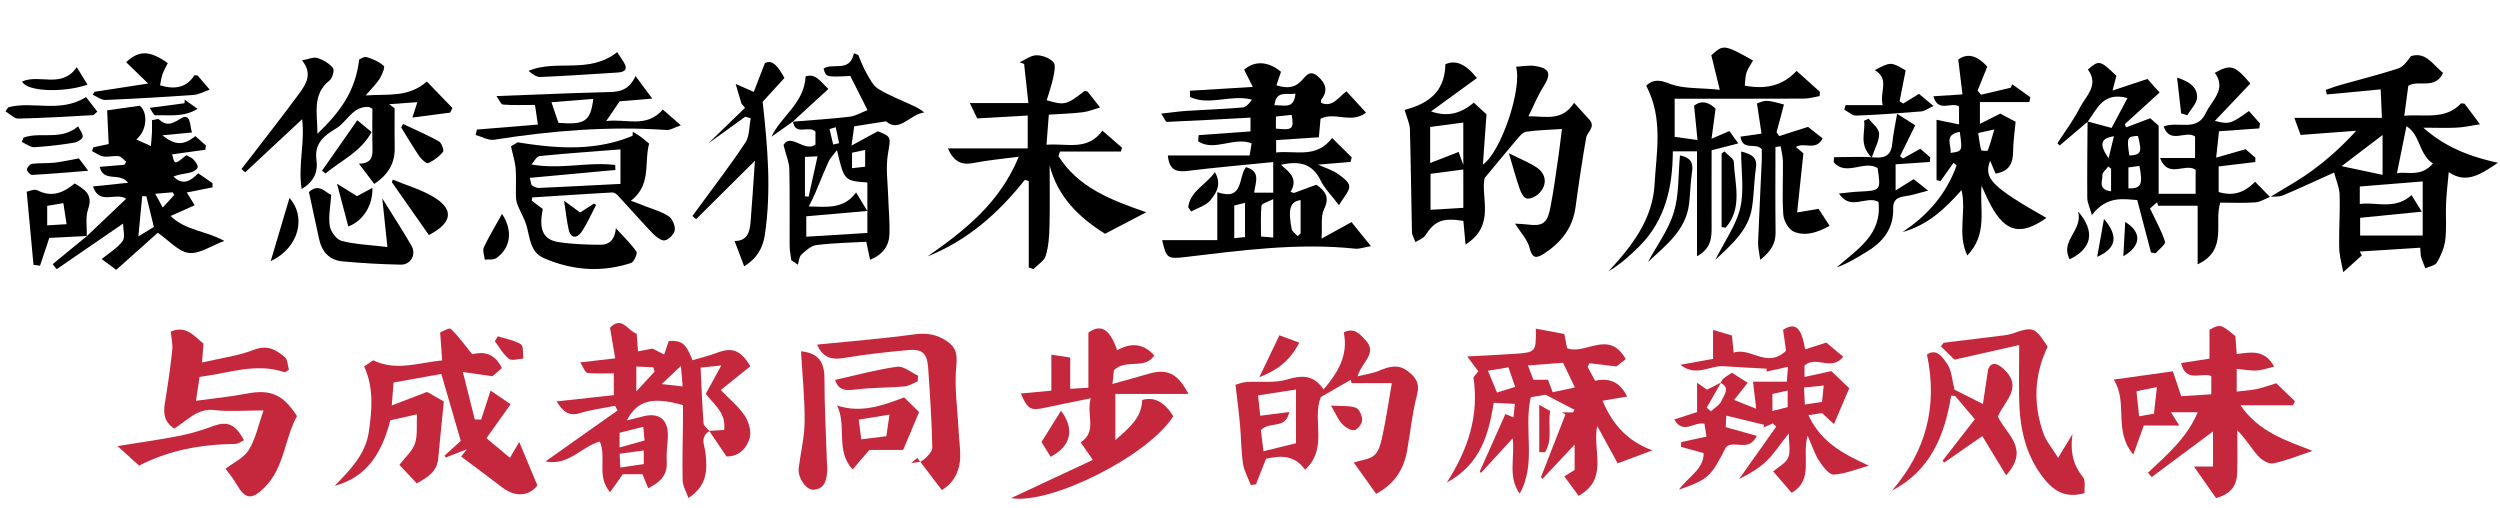 <svg xmlns="http://www.w3.org/2000/svg" id="&#x5716;&#x5C64;_1" data-name="&#x5716;&#x5C64; 1" viewBox="0 0 2397.46 486.84"><defs><style>.cls-1{fill:#c5283d;}</style></defs><path class="cls-1" d="M680.46,413.42c-9.65,5.5-4.64,14-3.86,21.22,1.73,16,1.76,31.06-16.41,42.93-2.13-6.19-5.42-11.49-5.55-16.87-.46-19.23.16-38.48.34-57.72,0-5,0-9.9,0-14.46-30.07-8.62-44-4.08-53.81,14.54,5.23-1.25,9.61-2.12,13.88-3.36,17.21-5,26.51,2.56,25.35,20.62-.48,7.52-1.46,15.09-1,22.57.77,13-6.5,19.64-17.76,25.34-1.91-4.67-3.56-8.69-5.5-13.45H597.29L585.07,472c-13.23-15-3.17-33-9.84-48.59-17.65,4.8-30,23.68-52.18,19.1l69.11-48.81-2.25-4.53c-11.17,2.23-22.62,3.59-33.45,6.94S540,395,533.76,384.94l54.87-6V358c-8.75,0-17.13.6-25.31-.39-2.2-.27-3.81-5.36-6.9-10.08l33.56-3.9c-1.74-10.18-3.25-19-5-29.31,11.62-12.12,17.33,3.52,25.54,5.62.49,6.1.88,10.91,1.37,17l13.86-2.68,11.14,5.69c1.65-4.78,3.07-8.92,4.46-13,12.6-.52,16.28,2.14,22.77,18.48,7.66-2.3,15.81-4.25,23.59-7.18,14.41-5.43,22.56-2.62,31.88,13L691.19,374c8.48,8.83,17.11,15.82,23,24.65,3.87,5.84,6.58,15.15,4.75,21.43-2.71,9.28-9.59,17.68-22.2,17.69q-8.34-12.3-16.65-24.57l14.36-.87c2.14-17-10.58-24.81-17.62-34.72l14.89-27.14-19.86,2.06c.91,18.64,1.52,36,2.85,53.41C674.88,408.53,678.45,410.92,680.46,413.42Zm-86.28,15.71,23.91-6.7c-.39-4.34-.7-7.76-1.18-13.1L594.18,415Zm23.16,15.92V432l-23.11,3.16c.25,4.9.43,8.34.69,13.19Zm10.4-88.74c-.4-1.36-.81-2.71-1.21-4.06l-16.3-.75v23.86Zm6.81,12,20.11,2.28c-.55-6.21-1-11.1-1.71-19.59Z"></path><path class="cls-1" d="M1522.5,351.81c2.28,4.26,4.56,8.51,7.11,13.25,13-2.55,23.35.11,30.77,15.25l-23.57,4c9.13,21.75,23.11,38.44,47.77,47.57l-33.24,12.45c-6.55-12-12.79-23.34-19.63-35.84-5,23,11.53,50.71-17.84,67l-13.72-18.65,9.89-6.18V426.37l-30.93,33-1.31-1.89q11.73-30,23.45-60l-3.32-2.07h10.61c.47-.81.94-1.62,1.42-2.42l-27.86-14.47L1468,380.94c-7.07,31,5.73,63.45-10.65,92.43-11.65-16.28-4.37-34.46-6.74-53l-30.3,33.08-1.29-1.2c8.07-18.12,16.15-36.24,24.62-55.25l7.78,3.29c.45-4.6.85-8.66,1.28-13l-20.23-1.05c-4.82,29.79-12.26,58.65-45,76.52,20.44-32.1,31-63.57,25.56-101,.46-.56,2.46-3,4.65-5.69L1407,341.8c16.71-.9,31.46-1.49,46.17-2.54,19.77-1.43,19.92-1.76,19.67-24.06l27.34,5.09c1.09,5.68,1.84,9.61,2.61,13.63,17.9,6.79,40-18.41,56.32,10.49l-9,7-25.76-3.09Zm-23.53-3.9-33.71,2.5c2,5.32,3.58,9.45,5.2,13.73h14c1.55,4.08,2.9,7.68,4.55,12l21.27-4.57Zm-72.07,7.61c3.31,8,5.76,13.87,8.69,20.91L1453,371c-2.4-7-4.31-12.6-6.41-18.72Z"></path><path class="cls-1" d="M1650,367.14c.86-1.37,1.46-3,2.64-4,2.21-1.86,4.74-3.32,8.25-5.7l15.12,9.61-13,16.48L1684.2,392c-1.19-9.95-2.08-17.41-3.11-26h32.43c.4-5.1.67-8.52,1.12-14.2l-20.6,4.53c.07-.93.13-1.85.2-2.77-13.91-.78-27.83-1.44-41.73-2.38-12.72-.86-25.72,10.67-41.06-1.35l31.33-5.68V316.39l18.13,5.35c.64,6.37,1.08,10.84,1.65,16.45,16.5-5.6,32,15.78,50.26-1.89-.78-5.38-1.82-12.56-2.9-20,11.57-7.35,17.46-2.95,21.21,18.72l20.28-6.5,16.2,13.58c-11.15,14.29-26-1.48-37.11,8.43V361.5l25.69-5.61,17.21,16.42-14.64,34.4-11.46-10.57-13.07,2c12.06,26.14,33.85,37.33,58,48.42-11.23,3.12-22.37,7.86-33.75,8.57-4.47.28-10.47-7.8-14-13.21-4.2-6.36-6.52-14-11-24.15-5.81,20.36,6.29,42.09-15.33,54.82l-17.7-20.51c5-4.34,12-7.78,14.38-13.24,2.5-5.86.57-13.62.57-23.25-8.26,10.42-14,19.54-21.63,26.79-7.39,7.08-16.61,12.26-26,17l35.6-50.26-3.25-3.08-9,3.92.63-2.6-36.28-8.76c-.32,6.69-.48,10-.53,11.05l29.87,8.33c-8.14,16.18-21.32,3.45-29.59,10.76-14.44,28.63-17,31-45.23,40.86,9.23-12.63,24-19.64,23.76-35.08l-21.74-6,.27-4.54,24.17-5.31-1.91-12.31c-9.89-2.46-20.18,10.92-29-4.11l21.94-7.09V367l9.48,6.67c4.72-2.39,9.11-4.62,13.48-6.82q-6.9,12.09-13.74,24.12l4.1,3.42c3.55-3.39,8.64-6.17,10.26-10.31C1653,379,1659.84,372.11,1650,367.14Zm98.87,2.55-18.84,1.93c.29,5.86.51,10.46.8,16.32l16.46-2.51C1747.82,380.56,1748.24,376.33,1748.91,369.69Zm-49.16,8.1V394.1l14.64-3.66v-15.9Z"></path><path class="cls-1" d="M2107.6,395.35h-25.68l8,12.73h-34.09c-3.52,9.85-6.24,17.45-10,27.87-19.65-23-4.59-50.15-18.89-71.92l56.82-7.95c2.17,6.51,4.67,14,8,23.89l28.82-1.88V360.58c-9.71-3.72-24.46,6.79-28.94-12.45l27.21-4.16V316.26c10.08-5.7,11.08-5.41,24.89,6.16.35,4.84.73,10.14,1.23,17.09,13-1.51,26.59-5.07,35.91,12.06-6.22,1.45-11.62,3.48-17.11,3.77-6,.32-12.06-1-18.8-1.64v21.84c7.1-.86,13.19-1.21,19.1-2.43,5.68-1.18,11.17-3.26,18.82-5.57l18,17.26-2,3.83h-50.37c18,26,44,33.86,69.2,43.77-13.06,4.35-25.15,9.41-37.75,12-4.27.88-11.1-3.29-14.51-7.15-6.59-7.44-11.57-16.3-19.93-24.56,0,13.38.27,26.77-.07,40.15-.35,13.61-6.56,21-20.3,24.84-6.75-9.64-13.59-19.43-21.21-30.3h18.29V413.74l-58.79,43.75-3.65-4.1C2077.59,436.46,2096.85,420.66,2107.6,395.35Zm-58.75-20.17c.89,8.56,1.64,15.66,2.51,24l14.23-2.45c.93-8.26,1.76-15.71,2.86-25.48Z"></path><path class="cls-1" d="M321,465.89c14.56-15.15,29.61-30,32.72-52,2.94-20.73,5-41.6-4.5-62.48l8.58-5.89c22.22,10.65,43.23,2.33,66.22.08-.62-8.66-1.17-16.26-1.93-26.83,2.14-.78,8.66-4.8,10.16-3.41,6.95,6.45,12.5,14.4,20.62,24.35,7.65-1.83,20.21-3.55,28.43,13.22l-9,7.88-28.42-4.06,11.44,45.46,6.05.18,9.12-27.85,19.17,13.1-23.16,32.59L489.05,439c4.2-7.19,6.62-11.31,8.87-15.17l17.45,41.71c-8.39,10.73-21.74,11.2-33.89,1.8-12.93-10-26.12-19.67-39.19-29.48l5.41-7-20.22,7.86L426.26,437l15.6-14.21c-6.09-20.95-12-41.24-18.65-64.19l-45.77,8.23c-.57,7.18-1,12.79-1.75,22l33.88-13L425.63,385c-2,20.4-3.83,37.55-5.39,54.71-1.15,12.74-10.17,18-20.56,23.87L383,445.79c5.52-7.23,12.34-13.06,14.9-20.38,2.71-7.78,1.39-17,2-28.07l-25.58,5.72C366.61,432.7,353.16,457.27,321,465.89Z"></path><path class="cls-1" d="M1288.64,318.73c10.18-5,15.53,1.7,20.8,7.35,11.91,12.77-3.34,20.68-7.58,34.84,8.56-2.17,15-3,20.84-5.46,9.29-3.92,17.93-6.57,27.13.31,8.05,6,12,11.94,9,23.24-4.58,17.33-6.28,35.4-9.43,53.12s-11.65,31.73-29.73,41.43l-21.41-30c7.24-2.46,15.85-3,20.27-7.53,4.71-4.87,6.22-13.42,7.74-20.66,3.16-15,5.4-30.18,8.47-47.93H1296.1l-.66-3.26-28.78,16.58c-8.83,21.78,7.49,48.79-15.11,69.7-10.56-14.72-23.81-13.46-37.45-10.55-3.42,8.73-6.53,16.65-9.64,24.56l-4.93.66c-2.59-6.79-6.45-13.4-7.5-20.42-1.84-12.36-1.75-25-2.88-37.48-1.08-12-2.68-23.87-4.33-38.24,2.52-.68,6.41-2.39,10.39-2.65,13-.86,26.73,1.23,38.84-2.35,14.09-4.16,25.24-5.05,35.32,9.45C1283.49,356.69,1293.11,340.3,1288.64,318.73Zm-77,114,31.18-7.66V373.53l-36.39,5.66c.88,8.17,1.52,14.05,2.11,19.51l27.89-3.63c-3.82,17.53-19,8.27-27.25,17.51C1209.8,417.77,1210.58,424.13,1211.63,432.71Z"></path><path class="cls-1" d="M1095.37,383.55c12-3.22,21.12,1.87,29.83,15.6-24.3,38.3-118.17,85.15-155.53,78.51L1048,441.05l-11.67-16.89c16.27-10.44,5.07-26.2,9.71-42.22-17.13,3.53-30.91,6.27-44.65,9.22-13.06,2.81-16.05,1.25-22.41-13.81l29.23-2.71V340.08l18.09,2.8v30l17.45-1.09V319c11.75-8.46,20.34-4.1,27.53,16.77,12.1-6.47,24.31-7.69,35.6,5.15-9.15,14-27,2.74-38.64,14.11-.19,1.76-.6,5.63-1.39,13.16,12.86-3.61,23.42-6.44,33.89-9.53,18.38-5.43,28.32-1.12,39,19.11H1069.6v44.26C1083.39,409.85,1094.75,400.71,1095.37,383.55Z"></path><path class="cls-1" d="M273.15,357.06c-27.65-9.59-53.73.91-81.75,4.4-1.05,6.87-2,13.24-3.5,22.89,17.5-2.42,33.09-3.88,48.4-6.84,22.67-4.4,35.06.4,48.52,21.52-12.08,21.74-11.87,49.75-31.74,69.06-11.78,11.45-18,10.63-26-3.38-3.48-6.06-8.1-11.45-10.79-15.17,7.76-6,17.7-10.52,22.41-18.22,6.46-10.53,9-23.49,14-37.73-18.26,0-32.85,1.32-47.09-.34-16.87-2-26.25,10.47-38.57,17.72-9.54-6.34-10.61-14.48-8.94-24.33q4.29-25.32,7.09-50.88c.62-5.63-.85-11.5-1.41-17.79,14.73-6.28,22.31,4.26,31.37,11.54-.4,5.24-.75,9.75-1.4,18.11,17.63-4.13,34.58-6.29,50.05-12.27,12.85-5,21.1.26,29.38,7.16,2.74,2.28,2.68,7.93,3.9,12Z"></path><path class="cls-1" d="M783.56,330.47c31.46-3.18,62.14-5.58,92.57-9.75,10.57-1.46,19.46-.72,28.57,4.4,10,5.62,13.87,11.57,12.47,24.93-2.19,20.94,1.12,42.46,2.18,63.73.41,8.36,1.76,16.74,1.44,25.07-.55,14.27-7.17,25.16-17.65,31.08-8.47-11.16-15.92-20.95-23.36-30.74l-6.15,4.95c3.82-.8,8.53-.48,11.24-2.66,4-3.18,9.28-8.2,9.2-12.34-.54-25.53-2.2-51.05-4-76.54-1-13.8-5.6-18.15-19.34-16.89-20.82,1.9-41.65,4.25-62.26,7.7C796,345.5,788.37,341.53,783.56,330.47Z"></path><path class="cls-1" d="M1814.45,470.41c32.35-37.62,44-80.24,33.49-130.41,9.48-6.59,15.45,3.34,19.46,9.12,4.32,6.25,4.56,15.34,6.93,24.56l27.25,13.74c1.86-12.48,3.42-22.93,5-33.38,3.58-8.39,9.85-4.94,15.31.21,18.69,17.62-.17,30.72-5.89,45.18,7.16,16.8,31.43,30.2,7.84,56.34L1901,418.2l-36.59,25.45-1.51-1.82L1893.81,402,1875,379.79l-3.88-.38C1864.89,418,1850.93,451.49,1814.45,470.41Z"></path><path class="cls-1" d="M1864,328.7c19.36-2.36,38.72-4.69,58.07-7.13a43.1,43.1,0,0,0,8.54-1.93c19.14-6.63,20.76-6.06,33.06,12.89-12.91,26.77-14.08,54.9-4,83.18,2.63,7.37,8.1,13.72,14,23.39l13.87-22.9c-2.17,15.2-.27,28.76,9.89,41.16,2.83,3.46,1.25,10.54,1.65,15.52-18.41,5.08-30.47-1.08-43.23-19.77-14-20.48-18.71-43.6-19.41-67.76-.5-17-.1-34.05-.1-54.44l-62,14-13.15-12.86Z"></path><path class="cls-1" d="M768.16,336.91c16.07,1.5,22.43,9.57,22.46,25.84,0,26.73,1.5,53.46,2.37,80.19.09,2.92.48,5.86.29,8.76-.59,8.76-2.38,17.36-13.23,17.92-7.24.37-15.22-11.95-14.13-20.67,1.89-14.92,5.6-29.79,5.7-44.7C771.78,382,769.46,359.79,768.16,336.91Z"></path><path class="cls-1" d="M802.76,388.91c22.58,7.29,42.53.56,64.29-7.85l14.35,14.12-15.29,36.3H833.74l-16.12,18.74C800.84,431.87,812.42,408.82,802.76,388.91ZM850,418.32,853,397.63l-29.47,4.8c.87,6.87,1.56,12.26,2.41,18.91Z"></path><path class="cls-1" d="M133.4,446.54l-20.64-18.72c22.29-3.65,41-6.27,59.53-9.92a205.47,205.47,0,0,0,31.18-9c14.45-5.32,22-2.63,30.51,13.35-2.93,1.25-5.75,3.47-8.59,3.5C193.82,426.19,163.29,431.23,133.4,446.54Z"></path><path class="cls-1" d="M800.83,364.3c20.65-4.59,39.9-9.93,59.52-12.61,6.15-.85,13.28,5.46,20,8.5-.09,1.84-.17,3.69-.25,5.54-4.27,1.69-8.44,4.5-12.82,4.87-16.11,1.35-32.4,1-48.38,3.1C809.23,375,803.6,373.11,800.83,364.3Z"></path><path class="cls-1" d="M1007.51,438.06l-8.72-14.22,18.71-29.93C1030.61,411.24,1027.4,427.74,1007.51,438.06Z"></path><path class="cls-1" d="M1207.66,361.74l19.26-40.19,19.07,7.06C1236.77,346.77,1223.87,355.46,1207.66,361.74Z"></path><path class="cls-1" d="M1476.1,433.52V388.21l10.49,5.93c-2.45,13.6,2.77,27.54-5,39.59Z"></path><path class="cls-1" d="M1276.42,389c9.76.58,17.29-.24,23.8,2,3.19,1.08,6.22,7.84,6.1,11.93-.1,3.47-4.53,9.19-7.61,9.58-3.67.47-8.75-2.88-11.72-6C1283.39,402.75,1281.36,397.48,1276.42,389Z"></path><path class="cls-1" d="M477.36,322.49c7.52,2.39,15.66,3.75,22.24,7.71,2.57,1.54,1.63,8.93,2.29,13.65-4.71.24-11,2.47-13.82.27-5.53-4.32-9.13-11.11-13.54-16.88C475.48,325.66,476.42,324.07,477.36,322.49Z"></path><path d="M1223.8,134.35v11.88c18.72-2.1,38.49,6.09,53.67-13.89l18.83,18.57-1.17,4.4L1264,157.87c7.72,3.46,13.59,5.2,18.39,8.5s11.28,7.85,11.52,12.16c.28,5.1-5.36,10.51-9.87,18.24-7.39-9.77-13.85-16-17.49-23.59-8-16.64-21-19.08-38.08-15.12,7.47,6.71,16.93,12.81,9.16,26l3.29,1,21.43-7.94c8.32,5.94,13.23,11.78,7.4,23.55-3.34,6.76-1.59,16-2.39,28.15l28.7-15.84,18.68,23.07c-7.39,1.26-11.33,2.83-15.07,2.43-54.72-5.78-108.78,1.56-162.88,8-17.11,2-18.29,1.39-22.28-16.2h52.86v-46c25.78,8.76,19.74-14.29,27.52-24,14.76,4.11,8.84,15.11,7.85,24.51H1221V155.41c-28,2.83-55.16,5.15-82.19,8.49-11.07,1.36-17.61-1.05-18.86-14.8h78.43c.79-4.86,1.34-8.21,1.9-11.68-17-6.5-35.73,8.2-51.25-1.83.14-2,.29-4,.43-6l49.75-3.57V112.79c-27.11,1.48-53.66,3-80.23,4.11-1.23,0-2.63-3.76-5.37-7.92,9.25-1,16.79-2.17,24.37-2.66,17.85-1.16,35.75-1.72,53.57-3.26,3.47-.31,6.66-4,9.08-7.51-20.37-5.34-40.67,6.2-59.43-2.55q0-3,0-6l60.22-3.61c-3.28-6.56-5.76-11.52-8.29-16.56,9.91-8.74,23-8.27,35.33,2.06-1.31,3.85-2.71,8-4.4,12.92,8.87,2.68,16.26,3.22,23.26-3.58,4.29-4.17,8.14-12.15,16.28-5.18,7.66,6.55,10.39,13.83,3.41,22.63-.38.48,0,1.54,0,3,10.84,4.53,16-4.85,24.2-11.16L1310,108c-14.25,11.11-30.12-1.22-43.62,5.9-.47,5.2-1,10.86-1.61,17.74ZM1221,227.78V190.94c-5.43,2.88-11.08,4.3-11.26,6.25-.94,9.6-.43,19.35-.43,29.64Zm-37.37-30.71v31.35l10.32-1.08V194.51Zm63.64-5.15c-10.07,1.29-12.24,8.49-8.62,27.66.49,2.56,3.82,4.59,5.83,6.87l2.79-2.63Zm-23.69-68.61c16,1.74,17.35.56,15.15-13.16l-15.15,1.6Zm18.79-33.52c-8.68,1.34-18.59-3.35-20.17,11.11C1231.61,100.64,1240.93,105.06,1242.33,89.79Z"></path><path d="M2177,189c13.37-8.32,27.3-15.89,40-25.17a281,281,0,0,0,42.56-38.43l-53.33,4-6-16.39h84c-.48-10.85-.82-18.68-1.2-27.31l-51.66,4.89-1-4.4c4.3-1.47,8.55-3.12,12.92-4.36,18.78-5.34,37.74-10.1,56.3-16.1,5-1.61,8.8-6.83,12.38-11.83,14.24-4.6,20.72,7.82,30.88,16-7.49,16.49-24.31,6.3-33.33,12.45l-3.86,28.68c19.53-1.72,39.46,4.16,54.44-11.94,1.91.27,3.11.08,3.46.54,5,6.48,9.82,13,14.69,19.57-7.28,1.1-14.53,2.74-21.85,3.15-9.73.55-19.51.13-32.44.13,21.41,19,44.61,27.64,71.52,33.63-16.54,11-30.21,20.6-47.15,8.93-1,10.73-2.17,20.48-2.59,30.27-.5,11.62.61,23.37-.78,34.85-.9,7.46-4.23,15-8,21.56-1.74,3-7.28,3.81-11.1,5.61-1.35-3.56-2.94-7.05-4-10.69-.66-2.31-.52-4.85-.9-9.08l-58,3.66,2,3.68-17.84,16.13c-1.35-7.74-3.67-15.47-3.84-23.24-.38-17,.87-34.07.36-51.08-.21-6.84-3.28-13.6-5.26-21.24-18.17,8.18-33.51,15.33-49.1,21.9-3.57,1.5-8,.95-12,1.35Zm86,6.61c16.56-2.1,33.46,5.86,49.62-8.47l9.88,15.85-59.17,5.89v17h60V174L2263,178.85Zm70.14-38.85c-13.62-8.74-11.88-27.48-25.41-35.68-3.34,16.59-6.2,30.72-9.09,45.06C2308,164.18,2321.6,170.3,2333.15,156.79Zm-48.3-27.29-39.26,29.89,39.26,8.28Z"></path><path d="M2002.12,116.66l-26.9,22.81-2.19-2.09c7.24-11.27,15.43-22.06,21.45-33.95,5.71-11.26,18.84-21.69,7.8-36.75,10.65-9.26,11.63-9.05,27.3,6-.83,3.16-1.73,6.63-3.69,14.15l33.45-11.13,11.68,13-33.35,30.38,1.26,3.11,23.08-8.8,8.12,7.12v65.34h35.45v-23c-9.91-7.13-26.4,9.08-34.1-11.32h33.57V130.92c-8.88-6.46-23.93,7.87-30.12-9.56,13.47-5.67,31.75,5.59,40.33-12.85,5.8-12.44,20.36-22.65,8.7-38.7,15.38-8.45,19.35-7.28,34.07,10.3l-34,35.81c13.56,3.47,15.3,3,32.7-9.46l10.61,12-.72,4.67L2128,125.88c-.76,7.05-1.56,14.46-2.74,25.29l28.21-8.08,9.43,8.16-.15,4.12-35.08,4.24v24.52c13.2,4,24.11,1.22,34.91-9.85L2177,189l.15-.28c-4.76,1.86-9.42,5-14.28,5.35-11.09.8-22.28.25-33.67.25-6.28,19.64,7.62,45.31-21.69,59.15V197.27h-37.9l-1-3.34-6.79,6c5.83,12.32,11.26,21.69,14.36,31.78.79,2.57-5.8,7.4-9,11.19l-4.43-.82c-4.16-15.85-8.32-31.71-13.17-50.22-12.79-.86-29.07-4.55-43.5,14.39-2-7.29-4.36-11.83-4.4-16.38-.23-24.46.12-48.93.27-73.4l23.06,6.21,15.21-28.61C2017.06,87.58,2011.1,104.43,2002.12,116.66Zm39,64c12.29.25,14-3.57,10.57-21.53l-10.57,1.42Zm1-31.52c11.22-.68,12.16-3,8.17-18.82C2039.77,130.91,2039.4,131.71,2042,149.12Zm-14.78-18.5c-12.82,1.83-14.59,7.56-5.27,21.2C2023.64,145.08,2025.32,138.35,2027.24,130.62Zm-2.85,52.82V161.72l-2.73-2c-2,2.79-5.77,5.7-5.6,8.35C2016.41,173.28,2011.48,181.81,2024.39,183.44Z"></path><path d="M1497.87,123.71c-13.09.88-23.84,1.06-34.39,2.65-3.3.49-6.4,4.47-8.93,7.42-9.9,11.57-19.54,23.36-30.85,37-4,18.59,10.92,45.33-18.28,63.72-.87-9.48-1.48-16.16-2.07-22.67-20.07-3.22-27.51,0-36.67,14.1-1.86,2.87-6.12,4.2-9.28,6.23-1.17-3.22-3.29-6.43-3.37-9.68-.77-32.81-1-65.64-1.94-98.44-.16-5.54-2.91-11-5.06-18.63,19.83-5.28,38.71-15.36,39.07-43.82,9.51-4.18,19.09-.82,30.23,13.26l-44,32c15.16,5.26,27.92,2.65,41-8.41l12.19,11.19c-1.27,17.84-2.32,32.46-3.44,48.23,17.35-12.1,37.84-72.63,31.78-93.87,6.31-.32,12.42-1.61,18.2-.72,14.36,2.2,15.86,7.55,8,19.92-5.26,8.24-8.92,17.5-14.31,28.32,16.94-.06,32.28,5,43.77-12.9,5.35,5.88,9.91,10.92,14.49,15.93,6.64,7.25-1.91,11.79-2.93,17.67-3.85,22.08-7.16,44.27-10.17,66.49-2.73,20.13-14,34.12-30.5,44.71-7.38,4.74-11.06,4.33-13.61-5.79-2-7.89-8.58-14.62-13.92-23.14,3.73.24,7.89.29,12,.82,14.08,1.82,18.82-.87,21.7-15.3,3.34-16.68,5.49-33.59,8-50.43C1495.68,141.78,1496.54,134,1497.87,123.71Zm-94.6-6.17-31.77,4.23v34.58l27.29-10.64c1.48,4.12,3.43,9.55,6,16.63l-32.92,4.35v34.52l31.44-1.89Z"></path><path d="M1040.37,87c1.54.63,2.57.73,3,1.3,3.91,4.86,7.73,9.81,11.57,14.73-5.61,1.6-11.13,4-16.85,4.65-10.25,1.24-20.61,1.5-32.29,2.26-.73,9.41-1.41,18.21-2.23,28.86,19.79-1.58,39.24,6.32,53.61-13.5L1076,141.63l-1.09,3.67H1016.5c-.48,1.45-1,2.9-1.45,4.35,18.53,29.72,49.36,41.91,84.19,53.89l-39.5,20.64c-25.12-15.67-45.41-35.37-53.15-65.51,0,19.53.35,39.08-.15,58.6-.24,9.43-.89,19.17-3.63,28.07-1.52,5-7.7,8.53-11.79,12.72l-4.46-1.56V173.66l-3.73-1.19c-25.36,31.95-55.07,58.2-93.34,73.46,35.19-24.75,68.9-50.57,87.52-95.66-16.07,2.16-29.8,3.34-43.23,6-11.41,2.29-19-.82-24.77-13.94h76.55V110.79l-48.42,2.75-7.09-14.67H986.2c-1.48-13.65-2.78-25.61-4.08-37.58l-4.3-1.58c5.36-2.41,10.71-6.65,16.11-6.71,5.56-.07,12.63,2.61,16.26,6.61,2.47,2.72.86,9.91-.16,14.85-1.52,7.35-4.12,14.48-6.27,21.69C1021.15,101.19,1022.7,100.75,1040.37,87Z"></path><path d="M83.24,226.52,121,190.58c-10.67-6.62-25.57,6.6-31.84-11.77l33.68-3.54c-8.63-10.79-23.35.27-27.28-15.25l23.74-2,1.74-2.84c-2.35-1.88-4.53-5-7.09-5.37-4.86-.68-10.06,1-14.89.22-3.78-.59-7.22-3.35-10.82-5.15l1.27-3.6,14.71-3.16c-.52-11.34-1-22.37-1.47-32.29l31.3-4.45c7.43,5.89,7.8,22.82-3.32,32.38l14,6.27c.47-6,.86-9.67,1-13.31s0-7.28,0-11.43c2.84-.41,5.66-1.66,6.62-.82,7.48,6.59,12.15,4.68,20.81-.7,9.64-6,8.83,5.72,10.88,13.29l-28.43,2.7c12.39,9.63,20,10,31.8.8l10.09,9c-.19,1.35-.39,2.7-.58,4.06L165.1,148c2.36,10.06,2.36,10.06,13.54.85,2.18,1.25,5.1,2.19,6.93,4.14,2,2.11,4.58,5.68,3.94,7.67-.72,2.24-4.54,4.24-7.36,4.91-5.18,1.24-10.61,1.44-15.7,3.79,9,9,16.51,4.13,23.62-3.19l13.69,9.44c0,1.36.07,2.71.1,4.07l-24.72,4.86,7.56,12.31-23.09,10.26c14.18,14.07,33.89,14.08,51.51,23.93-12.64,4.68-24,12.8-34.09,11.5s-19.09-12-29.7-19.34l-39.89,35.57L97.5,248.45c7.6-6.26,15.3-10.71,20.06-17.28,2.67-3.68.48-10.88.48-16.75L54.31,258.13l-3.81-4.8,15.67-12.87,17.29-14.14Zm64.32-8.87c-2.65-10.84-4.92-20.1-7.19-29.35l-4-.21c-1.12,11.8-2.24,23.61-3.67,38.61ZM156.09,199l11-12-1.5-2.59-16.74,1.41C151.59,190.82,153.31,194,156.09,199Z"></path><path d="M760.26,116.69c18.23-1.52,36.51-2.66,54.67-4.79,5.66-.67,11-4,17-6.33L815.43,72.86C792,74,792,74,789.81,65.74c9.19-5.92,25.07,4.19,29.08-14.64l4.16,1.67c2.54,5.73,4.62,11.72,7.74,17.11S837.1,82,842.13,85.14c10.13,6.32,21.54,10.61,32.43,15.72,4,1.87,8,3.71,11.76,7-13.6,1.54-23.87,19.91-36.62,8.47l-30.52,4.81c-.59,4.2-1.27,9.06-2.58,18.47l25.21-13.76c13.65,5.46,12.3,5.6,9.62,22.33-2.14,13.3,0,27.3.38,41,.34,11.62,1.53,23.26,1.2,34.85s-6.08,20-18.62,25.09c-1.3-6.2-2.36-11.26-3.61-17.28-15.89.92-32,1.17-47.83,3.17-5.19.65-10.29,5.34-14.47,9.22-2.19,2-2.27,6.32-3.31,9.59l-6.28-4.25c-.57-4.6-1.62-9.2-1.65-13.81-.15-24.51.29-49-.28-73.53-.16-6.7-3.11-13.33-5.57-23.18,6.91-12,20.07,7.35,30.63-.34V126.26c-6.26-6.51-19.49,4.52-21.55-9.76ZM802.63,144c-3.66,4.87-6.44,7.49-7.89,10.7-4.7,10.36-8.85,21-13.34,31.44-1.52,3.56-3.41,7-5.81,11.83,17.72.45,33.62,2.69,45.4-13.43l10.7,17.76-58.46,5.13V227l58.57-3.6V175C809.61,173.35,809.61,173.35,802.63,144Zm-30.69,6.47v37.73l3.52.46L784,149.89Zm57.73-6.7-12.58,2.69V161.3l12.58-1.43ZM801.45,122l-5.93,1.77L799,138.6l5.7-1.28Q803.07,129.66,801.45,122Z"></path><path d="M1929.68,80.81l17.41,12.48c-.33,1.53-.67,3.07-1,4.61H1898.7v20.86l19.49-9.8,14.75,7.79c-1,10.73-2.32,19.51-2.39,28.29-.08,11.38-3.64,19.39-16.82,21.42l-5.17-12.25c-6.74,16.77,1.84,25.24,53.91,54.74-24.27,17.23-39,14.06-53.06-11.64-3.29-6-6-12.39-9.13-19.08-2,22.34,6.21,46.17-13.69,66.77-9.91-21-.55-41.65-5.51-62.73-16.36,18.65-33.25,33.93-56.69,40.28,24.41-16,42.28-36.86,52-64l-3-2.36-12.51,17.54-3.77-1.07V114.89l21.57,4.41V102.13c-7.36-5-20,6.48-24.59-9.79l27.9-1.83c-1.33-11-2.59-21.36-4.06-33.4,8.31-6.19,17.74-4.48,27.84,6.85l-9.3,22.89,3.32,4,28.53-6.77Zm-32.62,46.79c.88,5.71,1.46,11.13,2.83,16.34.18.7,6.1,1.05,6.35.42,2.27-5.93,3.87-12.1,6.27-20.24Zm-17.67-1.15c-15.59,2.75-7.85,12.76-8.79,20.2C1882,145.09,1882,145.09,1879.39,126.45Z"></path><path d="M1604.22,145.13c-.17,34-7,66-32.26,91.19-8.79,8.77-18,17.11-29.44,23.87,22.44-24.17,42.32-49.67,44.18-83.43,1.71-30.84,8.59-62.73-8-94.57,4.61-4.46,10.24-6.94,21.84-2.17,13.25,5.46,29.35,4,48.71,6.07-3.28-13.38-5.5-22.41-8.13-33.1,11.33-9.79,11.09-11.39,40,5.06-2.13,3.82-4.82,7.45-6.22,11.53-1.27,3.71-1.13,7.9-1.69,12.57,19.39,3.57,35.72.7,49.71-14.15l22.38,20.1c-.11,1.35-.23,2.7-.34,4.05-4.93.84-9.86,2.38-14.8,2.4-41,.2-82,.11-124.19.11v36.57l21.93,3.08c-1.16-11.63-2.15-21.45-3.29-32.88,7.14-5.87,14.68-3.12,20.59,2.81-1.27,9.47-2.33,17.36-3.86,28.83l17.09-7.41,8.56,11.84-25.58,6.59c0,24-.11,49.21,0,74.38.06,10.56-1.1,20.23-14,27.27V145.13Z"></path><path d="M490.05,140.29l6.4-3.83c39.42,6.47,75.43,8.26,110.2-6.24l.18-3.87c2.71,1.71,5.52,3.29,8.11,5.18s5.07,4.15,7.6,6.26C617.49,156,625,177.21,605,192.5c5.11,1.93,8.63,3.2,12.11,4.59,8.07,3.23,16.73,5.55,23.92,10.16,3.61,2.31,6.58,9,6.07,13.32-.46,3.84-5.69,9.2-9.55,9.92-3.41.63-8.57-3.52-11.7-6.76-11.44-11.91-22.31-24.36-33.55-36.47-1.29-1.39-3.59-2.77-5.34-2.67-25.54,1.44-51.06,3.13-76.58,4.76l-.49,3.08,10.59,7.94c-.44,3.21-1.09,6.44-1.3,9.69-.81,12.77,4,20.24,16.64,22.13,13,1.95,26.38,2.4,39.59,2.54,8.62.08,14.19-4.42,15.19-15.91,6.73,7.4,14,14.41,19.75,22.51,1.21,1.7-2.38,9.94-5.17,10.85-28.44,9.3-56.72,7.16-83.9-4.79-12.16-5.35-13-18.14-15.94-29.48-1.93-7.46-6.16-14.31-9-21.56a24.36,24.36,0,0,1-1.56-8.33c-.21-8.73.41-17.51-.29-26.18C494,155.3,491.89,148.9,490.05,140.29Zm18,30.28c1.21,4.3,1.16,6.53,2.17,7.21,1.93,1.31,4.49,2.52,6.72,2.42,25.91-1.13,51.8-2.51,78.08-3.84V143.27c-26.45,2.08-52.06,3.84-77.59,6.42-2.84.29-5.2,5.23-7.78,8,28.33,5.14,54.43-2.81,80.31.57.07,1.58.13,3.16.19,4.74Z"></path><path d="M344.38,57.17c1.09-.42,4.63-3.2,7.1-2.45,5.95,1.79,12.13,4.42,16.59,8.49,1.38,1.26-1.75,8.68-4.11,12.49-3,4.79-7.27,8.77-13.36,15.85,21.63-1.61,40.68,2.28,58.78-13.32l24.47,25.34L431.74,108l-36.28,4.73c1.89-5.82,3.11-9.58,4.78-14.74l-26.95,1.89,5.16,4c0,14.2-.21,26,.05,37.71.33,15.11-6.41,26.07-19.58,34.79L344.19,157c13.34-.25,13.2-8.09,13-16.41-.29-12.36-.08-24.73-.08-36.37-2.28-1-3-1.64-3.75-1.67C338,101.87,333,116.79,322.24,123.2c-11.22,6.73-20.95,14-18.75,30.26,1.28,9.43-.72,19.9-14.27,27.77-3.55-23.58,3.43-45.11.49-66.89l-54.55,50.9-3.65-3.16c2.45-3.1,4.93-6.18,7.33-9.32,16.11-21,32.47-41.89,48.19-63.21,6.64-9,12.87-18.9,2.65-31.67,6.27-1.11,11.09-3.45,14.78-2.27,5.53,1.78,11.28,5.21,14.88,9.62,1.59,1.94-.51,9.71-3.27,11.9-16.93,13.44-11.7,31.27-11.64,51.14C325.58,107.94,341,87.73,344.38,57.17Z"></path><path d="M1702.63,141c0,27.21-.24,54.43.12,81.63.14,10.48-4,18.09-14.71,26.51-.92-7-2.23-11.8-2.06-16.55,1-26.12,2.34-52.22,3.51-78.33.18-4.1,0-8.2,0-11.18-5.73-6.89-18.42,2.19-20.36-12.05l20.13-2.9c-1.4-9.32-2.77-18.44-4.34-28.87,1.82-.54,5.7-2.75,9.47-2.57,5.5.26,10.92,2.25,16.37,3.51q-2,7.77-4.09,15.56c-1,3.7-2,7.39-3,11.09l2.57,3.64,27.6-8.83,14,11c-6.27,12.63-17.47,3.25-25.61,8.25l7.2,6.18c-2.07,19.6-3.89,36.89-6,56.63L1744,200.3l10.6,16.29c-12,6.56-23.3,10.18-34.34,5.58-4.89-2-9.65-10.25-10.07-16-1.27-16.92-.16-34-.38-51-.06-5-1.43-9.93-2.2-14.89Z"></path><path d="M714.72,111.88l-35.55,25.69,35.28-34.16L711,99.24l-5.48-18.7,17.33,7.61,10.7-27.62c7.23-3.87,12.83,3.5,18.72,14.22l-20.9,22.89c4.72,42.45,8.47,84.88,2.13,127.47-1.83,12.34-7.28,22.53-19.84,30.29-3.17-8.33-6-15.71-9.23-24.29,12.65,0,14.57-9,15.36-18.27,1.61-19,2.73-38,4.18-58.69l-56.39,56-3.57-3,5.88-8c15.1-20.73,30.82-41.06,44.93-62.45,4.07-6.17,3.53-15.39,5.1-23.21Z"></path><path d="M457.31,124.25l58.51-4.78c-1.09-7.31-1.94-13.09-2.8-18.84-11.22,0-21,.42-30.75-.34-2-.16-3.68-4.72-6.15-8.15,35.7-1.33,69.87-2.86,104.06-3.74,11.14-.29,22,.25,29.3-15.46l16,21.62-31.22,2.58c-4.12,6.06-7.88,11.58-12.94,19,19.16-2.61,38.42,7.17,54.29-11.07l17.31,15.09c-6.39,2.2-10.12,4.77-13.67,4.52-55.54-3.86-110.53.63-165.38,9.33-5.52.87-11.78-2.93-17.7-4.57Zm78.23-6.43c25.51,2,30.66-1.4,33.43-23l-40.12,3.26C531.42,105.64,533.35,111.34,535.54,117.82Z"></path><path d="M1824.86,152l16.7-9.33,9.43,8.19c-.07,1.49-.15,3-.23,4.47l-32.91,2.26v25.07l17.29-10.85,13.93,11c-9.59,2.4-15.85,4.6-22.29,5.42-7.33.94-11.5,3.63-11.26,11.65.55,19.17-9.56,32-25.2,41.45-9.21,5.58-18.32,11.33-29,15.11,19.84-17.45,43.74-31.39,40.09-62.84-11.74-6.58-26.53,9.2-37.89-8,7.68-.76,13.24-1.57,18.81-1.82,21.43-1,21.49-1,18.26-22.62-12.84-8-30.45,8.38-42.12-5.7l.36-4.7c13,0,26-.78,38.93.24,11.14.88,16.08-3.06,17-14,.72-8.56,2.72-17,4.54-27.85l17.37,11-14.53,29.62Z"></path><path d="M296.29,184.2c9.66-9.12,16.07.74,21.35,2.7-.71,10.95-2.84,20.66-1.39,29.81.86,5.44,6.55,13.1,11.45,14.35,13.27,3.37,27.27,3.85,43.82,5.81-1.9-18-3.42-32.42-4.92-46.63,9.39,15.12,18.95,29.92,27.86,45.1,5.05,8.58-.33,18.64-10.24,18.45-18.62-.35-37.25-1.44-55.79-3.14-12.67-1.16-19.84-9.38-22.48-21.63C302.82,214.53,299.7,200,296.29,184.2Z"></path><path d="M83.46,226.32l-36.18,1.82L38.39,254.8,32.13,254c-2.12-22.74-4.24-45.48-6.53-70.18,2.19-.35,7.25-2.85,10.25-1.32,13.58,6.91,24.58,2.73,35.83-6.6,9,5.64,17.87,10.16,12.83,24.64-2.73,7.85-1,17.26-1.27,26Zm-38.2-28.91V216.1L63.86,215c-1.16-7.55-2-13.37-3.1-20.23Z"></path><path d="M90.84,88l51.23-7.92L120.9,59.62c12.63-11.57,22.68-11.38,40,.92-1.62,3.33-3.65,6.77-5,10.46-1.19,3.32-1.58,6.92-2.41,10.8,14.46,4.42,25.55,2.09,33-9.72,1.75.32,2.88.18,3.3.66,3.83,4.34,7.55,8.79,11.29,13.2C196,87.7,190.92,90.64,185.67,91q-42.25,3.11-84.6,4.87c-4,.16-8.17-3.28-12.26-5.06Z"></path><path d="M1797.9,67.22c15.47-8,15.48-8,29.6.31-2,10.12-3.91,19.83-5.83,29.55,1.15.74,2.29,1.49,3.43,2.24L1840.27,90l13.93,11.63c-5.35,2.44-8.52,5-11.87,5.23-20.73,1.71-41.48,3.24-62.26,4-3.72.14-7.59-3.66-11.39-5.64.39-1.47.77-2.94,1.16-4.41h35.64C1802.13,88.26,1812.62,76.05,1797.9,67.22Z"></path><path d="M376.69,172.24c13.83,5.85,28.85,9.9,41.22,18,17.73,11.6,15,24-6.63,35.14L375.8,174.75C376.09,173.91,376.39,173.07,376.69,172.24Z"></path><path d="M1611.06,149c9.76,2.06,12.94,6.65,11.62,15.39-1.55,10.21-1.67,20.63-2.86,30.91-3,25.74-22.47,40-39.46,55.94,8.52-15.8,19.73-30.79,24.81-47.63S1609.29,168,1611.06,149Z"></path><path d="M7.93,102.93c23.37-6.45,49.32,5.88,74.6-9.82L93.33,107c-2.75,2.41-3.33,3.38-4,3.41-23.93,1.28-47.86,2.83-71.8,3.31-4,.08-8.17-4.52-12.26-7Z"></path><path d="M1669.74,145.3c11.39,2.8,15.52,6.53,14.18,15.7-1.86,12.71-1.8,25.72-3.84,38.4-3.38,21.06-18.49,34.08-35.13,49.82,9.3-18.64,20.13-33.45,23.93-49.88C1672.77,182.57,1669.74,164.2,1669.74,145.3Z"></path><path d="M591.87,50c2.28,3.49,4.09,6.28,5.93,9.05,4.34,6.58,2.38,10-5.29,10.49-24.73,1.54-49.46,3.27-74.21,4.31-3.9.16-7.93-2.86-11.45-5.93C533.78,56.59,564.51,71.48,591.87,50Z"></path><path d="M1651,217.81V147.32l2.49-2.16c3.21,3.38,9,6.63,9.2,10.17,1,21.4,8.62,44.06-7.77,63Z"></path><path d="M1447,147c10.68,5.34,19.1,8.62,26.48,13.48,10.11,6.67,10.54,17.94,1.28,26-2.81,2.45-7.76,4.61-10.94,3.8-2.76-.7-5.19-5.51-6.39-9C1453.91,171.21,1451.13,160.92,1447,147Z"></path><path d="M259.6,250.46c6.08-20.44,12.17-40.88,18-60.63C293.53,207.5,287.48,237.17,259.6,250.46Z"></path><path d="M760.47,116.5l-20.64,14.61c9.3-19.88,31.45-32,32.74-57.83,9.89-3.29,14.49,5.35,21.82,12l-34.13,31.37Z"></path><path d="M334,217.19l-10.82-41,19.16,11.91,14.82-7.92C357.55,196.5,348.72,211.63,334,217.19Z"></path><path d="M342.63,115.29l13.71,11.37c-10.41,19.15-29.24,27.23-44.26,39.71l-3.21-2.73C319.88,147.87,330.89,132.09,342.63,115.29Z"></path><path d="M386.49,118.86c11.55,5.47,23.33,10.51,34.45,16.73,2.57,1.43,5.06,8.64,3.84,10.14a39.23,39.23,0,0,1-14.24,10.68c-1.58.71-6.43-3.71-8.47-6.68-6.12-8.94-11.59-18.31-17.32-27.51Z"></path><path d="M481.46,205.13c10.49,16,8.53,32.48-5.58,42.43-2.67,1.88-7.27,1-11,1.43-.38-4-2.33-8.73-.86-11.86C469.05,226.44,475.25,216.32,481.46,205.13Z"></path><path d="M22.56,132C39,126,58.32,135.19,74.92,121.13c1.75,3.69,4.83,7.2,4.35,10.12-.38,2.29-5,5-8,5.52a371.58,371.58,0,0,1-38.17,4.38c-4,.21-8.16-3.23-12.25-5C21.39,134.75,22,133.35,22.56,132Z"></path><path d="M21.22,78.17C38.13,70.63,59,85.38,73.64,64.43L83.91,81.17C60,89.4,25.08,87.62,21.22,78.17Z"></path><path d="M75.65,151.88l8.95,11.86c-20.35,1.61-37,3.1-53.75,4-1.71.09-5.06-3.34-5.05-5.13s2.89-5.26,4.83-5.5c7-.89,14.08-.33,21.06-1.06S65.59,153.68,75.65,151.88Z"></path><path d="M1992.9,202.78c16.75,19.5,13.14,35.6-8.09,45.86C1975.16,230.77,1997.64,221.12,1992.9,202.78Z"></path><path d="M1139.46,198.67c2-15.52,16.89-21.28,25.65-33.58,6.83,11.88,1.09,20.41-4.52,27.09-4.26,5.09-12.07,7.21-18.31,10.66Z"></path><path d="M540.93,192.53l15.4,11.26,13.31-8.6,2,1.32c-4.64,8.78-8.53,18.1-14.18,26.18-4.14,5.91-10.13,6.35-12.12-2.53C543.56,212.26,542.73,204.16,540.93,192.53Z"></path><path d="M2091.69,108.7c-1.27-11.06-2.53-22.12-3.92-34.35C2098,77.88,2107,82.5,2107,93.06c0,5.82-6.06,11.64-9.39,17.47Z"></path><path d="M143.62,103.41,177,99c0-1.14.06-2.28.08-3.42l12.42,8.82c-13.93,8.43-27.6,5.63-40.51,6.2C147.21,110.63,145.24,105.68,143.62,103.41Z"></path><path d="M1794.92,151.26c-13-13.51-5.53-24.92-7.32-35.45l4.42-2c3.57,4.72,9.82,9.31,10,14.18C1802.38,134.71,1798.14,141.64,1794.92,151.26Z"></path><path d="M2017.68,209.92c14,16.39,12.07,28.28-6.52,36.41C2013.43,233.65,2015.32,223.12,2017.68,209.92Z"></path><path d="M2036.25,245.75c.66-12.12,1.21-22,1.8-32.92C2053.94,222.64,2053.69,235.56,2036.25,245.75Z"></path></svg>